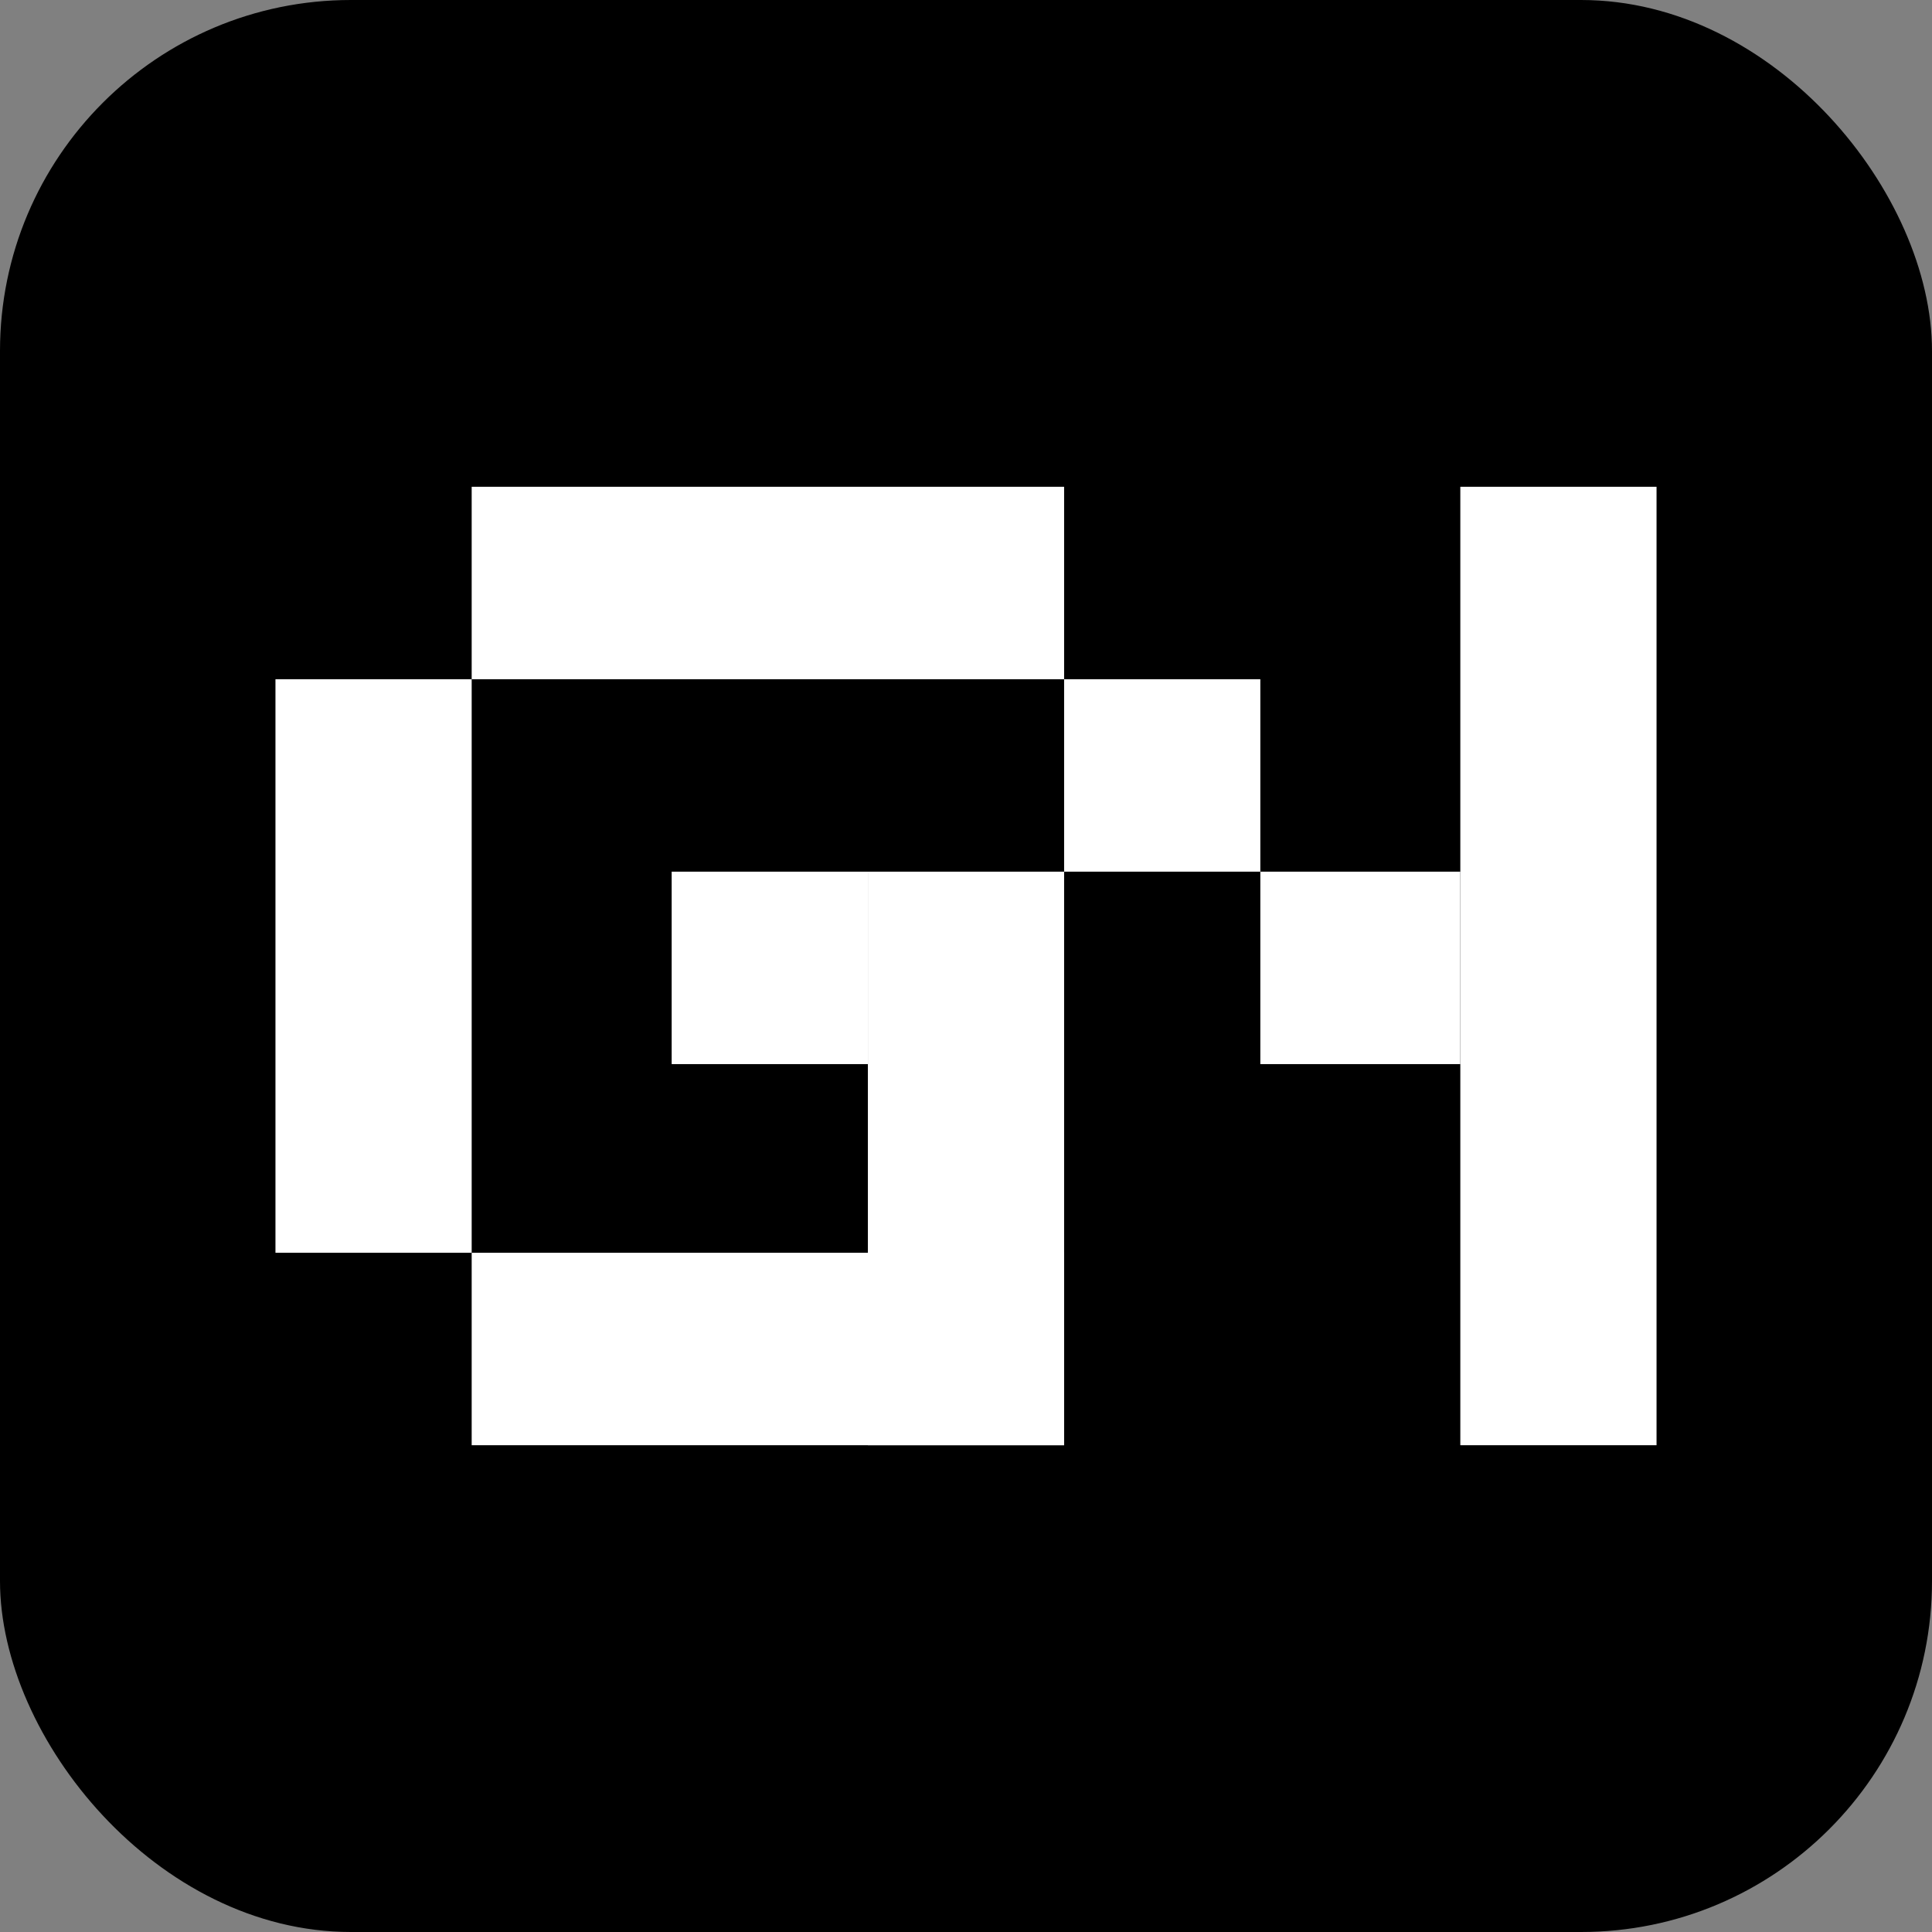 <svg width="512" height="512" viewBox="0 0 512 512" fill="none" xmlns="http://www.w3.org/2000/svg">
<rect x="0" y="0" width="512" height="512" fill="#808080" stroke="none"/>
<rect width="512" height="512" rx="93" fill="black"/>
<rect x="387" y="129" width="52" height="254" fill="white"/>
<rect x="73" y="180" width="52" height="152" fill="white"/>
<rect x="230" y="231" width="52" height="152" fill="white"/>
<rect x="178" y="231" width="52" height="51" fill="white"/>
<rect x="282" y="180" width="52" height="51" fill="white"/>
<rect x="125" y="129" width="157" height="51" fill="white"/>
<rect x="125" y="332" width="157" height="51" fill="white"/>
<rect x="334" y="231" width="53" height="51" fill="white"/>
</svg>
